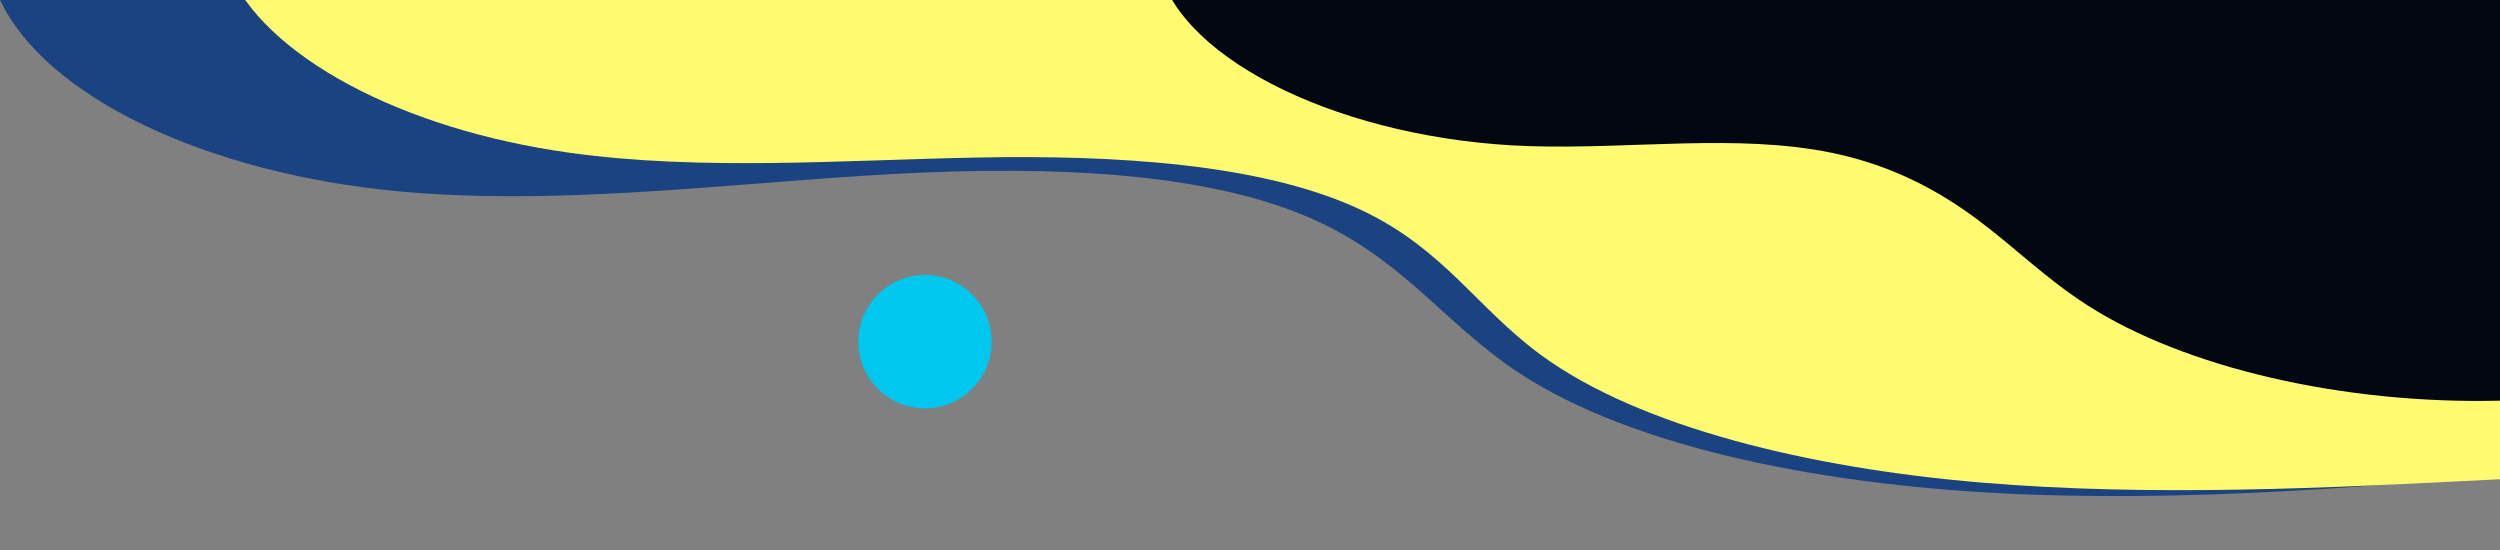 <svg xmlns="http://www.w3.org/2000/svg" width="600" height="132" viewBox="0 0 600 132" fill="none"><rect x="0" y="0" width="600" height="132" fill="#808080" stroke="none"/><g clip-path="url(#clip0_11493_213128)"><path d="M-0.039 -0.129C10.774 23.124 49.308 41.632 95.868 45.936C132.161 49.289 170.22 44.575 207.556 42.163C244.893 39.751 285.755 40.187 313.508 51.919C336.475 61.627 346.066 77.222 364.22 89.274C392.097 107.776 439.075 116.834 486.119 118.656C533.166 120.477 581.003 115.879 628.162 111.301L621.828 -28.336L-0.039 -0.129Z" fill="#1B4381"></path><path d="M54.664 -7.449C63.204 13.331 96.194 31.059 136.772 36.673C168.402 41.049 201.898 38.435 234.67 37.805C267.442 37.177 303.187 39.181 327.011 50.55C346.725 59.958 354.5 73.987 369.91 85.255C393.573 102.555 434.328 112.347 475.428 115.81C516.531 119.27 558.58 117.146 600.034 115.011V-7.449H54.664Z" fill="#FEFB70"></path><path d="M278.156 -7.449C283.65 14.794 322.978 33.625 366.962 35.071C391.33 35.872 416.958 32.014 439.598 36.668C454.437 39.718 465.716 46.061 474.714 52.794C483.715 59.526 491.006 66.854 500.938 73.238C524.322 88.271 562.393 97.076 600.039 96.159V-7.449H278.156Z" fill="#030712"></path><circle cx="222" cy="82" r="16" fill="#00C7ED"></circle></g><defs><clipPath id="clip0_11493_213128"><rect width="600" height="132" fill="white"></rect></clipPath></defs></svg>